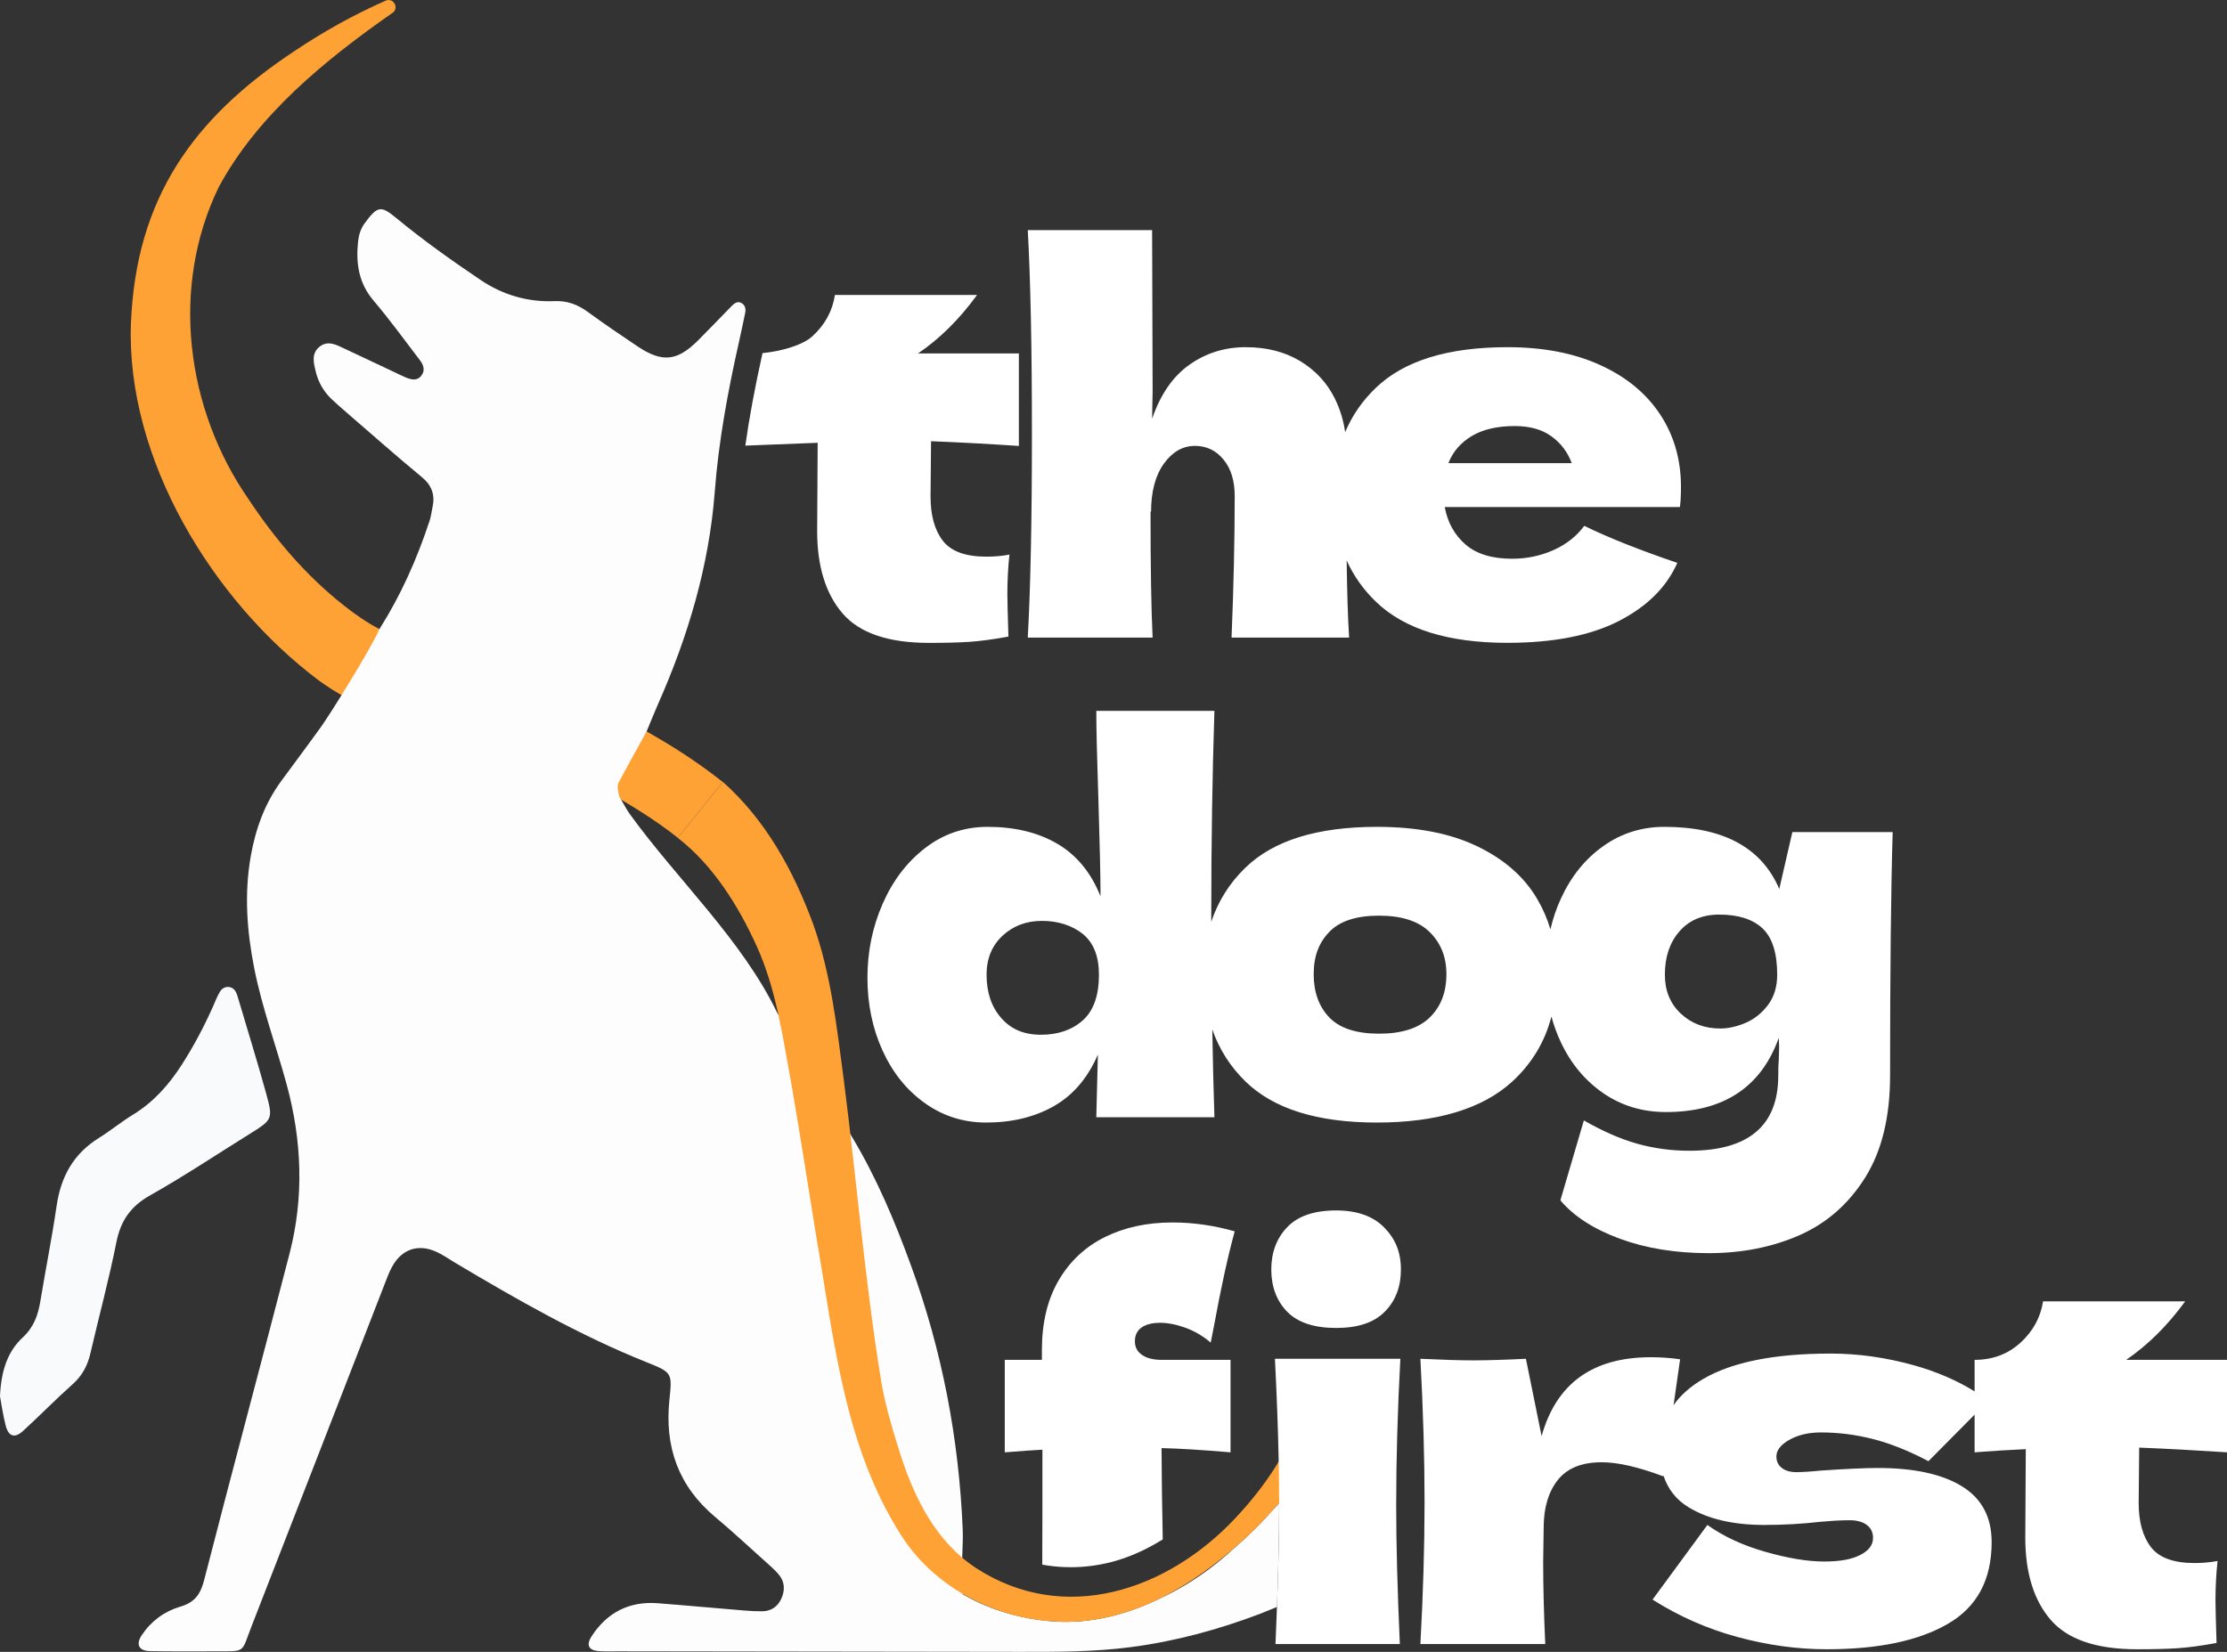 <svg viewBox="0 0 438.96 325.68" xmlns="http://www.w3.org/2000/svg" data-name="Layer 1" id="Layer_1">
  <rect x="0" y="0" width="438.96" height="325.68" fill="#333333" stroke="none"/>
  <defs>
    <style>
      .cls-1 {
        fill: #fff;
      }

      .cls-1, .cls-2, .cls-3, .cls-4 {
        stroke-width: 0px;
      }

      .cls-2 {
        fill: #ffa235;
      }

      .cls-3 {
        fill: #fdfdfd;
      }

      .cls-4 {
        fill: #f9fafb;
      }
    </style>
  </defs>
  <path d="M77.33,2.56c-13.19,9.22-26.51,20.05-34.21,34.32-9.58,19.72-6.49,43.73,5.87,61.54,5.23,7.89,11.35,15.09,18.71,20.89,2.18,1.73,4.56,3.41,6.93,4.63,3.74,1.79,5.33,6.27,3.54,10.01s-6.27,5.33-10.01,3.54c-1.92-.97-3.61-2.12-5.32-3.33-20.93-15.72-38.03-43.66-37.03-70.47,1.02-24.57,12.2-40.34,32.14-53.56,5.76-3.87,11.74-7.21,18.09-10.01,1.55-.62,2.71,1.5,1.29,2.45h0Z" class="cls-2"></path>
  <path d="M124.44,142.57c6.43,3.43,12.26,7.05,18.02,11.6,0,0-8.84,11.02-8.84,11.02-2.34-1.86-4.89-3.64-7.55-5.31-2.58-1.63-5.45-3.31-8.1-4.7l6.48-12.6h0Z" class="cls-2"></path>
  <path d="M252.13,296.35v.39c0,5.55-.14,12.25-.43,20.09-1.5.58-2.26.94-3.28,1.33-8.25,3.13-16.71,5.43-25.47,6.58-7.31.96-14.67.95-22.02.94-26.39-.04-52.78-.07-79.16-.11-1.28,0-2.57.05-3.84-.05-1.94-.16-2.42-1.22-1.31-2.93,3.06-4.69,7.41-6.92,13.01-6.5,5.74.44,11.47.98,17.21,1.45,1.11.09,2.23.15,3.35.14,1.77,0,3.08-.89,3.8-2.45.8-1.72.71-3.45-.6-4.93-.73-.83-1.58-1.58-2.41-2.32-3.34-2.99-6.62-6.05-10.04-8.92-7.24-6.07-9.96-13.82-8.99-23.07.57-5.38.52-5.39-4.52-7.42-13.25-5.31-25.59-12.38-37.81-19.66-1.24-.74-2.43-1.59-3.73-2.16-3.52-1.54-6.68-.45-8.56,2.92-.62,1.1-1.06,2.32-1.52,3.51-8.74,22.48-17.46,44.97-26.22,67.44-2.09,5.34-1,4.94-7.1,4.95-4.31,0-8.63.04-12.95-.04-2.2-.05-2.81-1.33-1.58-3.17,1.84-2.76,4.47-4.68,7.57-5.59,2.85-.83,3.99-2.44,4.71-5.24,5.52-21.5,11.3-42.94,16.85-64.44,2.85-11.07,2.42-22.17-.56-33.19-2.09-7.7-4.89-15.22-6.43-23.07-1.43-7.25-1.97-14.55-.69-21.92.95-5.45,2.76-10.49,6.05-14.96,2.65-3.61,5.34-7.19,7.95-10.83,1.57-2.2,9.5-14.81,11.43-19.17,4.2-6.64,7.36-13.77,9.82-21.22.3-.9.41-1.87.61-2.8.5-2.41-.17-4.26-2.15-5.89-4.93-4.07-9.72-8.31-14.55-12.49-1.09-.94-2.18-1.88-3.22-2.87-1.54-1.47-2.59-3.29-3.09-5.33-.41-1.68-.95-3.58.65-4.93,1.63-1.38,3.3-.49,4.92.28,3.17,1.51,6.35,3,9.53,4.49.87.41,1.72.85,2.6,1.22,1.07.43,2.2.76,3.07-.32.84-1.06.45-2.15-.26-3.07-3.01-3.94-5.92-7.96-9.12-11.73-2.96-3.47-3.52-7.38-3.07-11.66.14-1.31.52-2.55,1.28-3.58,2.55-3.46,3.2-3.6,6.29-1.03,5.29,4.37,10.91,8.36,16.6,12.19,4.31,2.91,9.27,4.39,14.52,4.16,2.58-.11,4.61.68,6.62,2.15,3.22,2.35,6.53,4.6,9.85,6.82,4.8,3.19,7.76,2.87,11.86-1.23,2.26-2.26,4.46-4.58,6.7-6.86.46-.45,1.04-.87,1.69-.58.82.36,1.08,1.11.9,1.99-.39,1.87-.78,3.75-1.2,5.62-2.21,9.81-4.04,19.66-4.81,29.74-1.12,14.61-5.28,28.52-11.22,41.91-.75,1.7-1.44,3.45-2.16,5.17-.02.04-.03.07-.05.11-1.85,3.36-3.72,6.7-5.52,10.08-.47.86.13,3.12.51,3.39.57.95,1.07,1.95,1.72,2.85,9.43,13.02,22.09,24.73,29.07,39.22l14.64,24.29c4.88,8.09,8.52,16.74,11.74,25.59,6.12,16.78,9.41,34.12,10.15,51.95.08,1.75-.05,3.51-.09,5.26l.1,7.48c5.4,3.16,11.56,4.87,17.81,5.36,7.41.54,14.86-1.42,21.42-4.71.82-.38,1.62-.78,2.42-1.21,4.7-2.53,8.46-5.4,12.15-8.8,0,0,0,0,.02-.02,1.72-1.49,3.39-3.07,4.99-4.72,1.19-1.29,2.36-2.6,3.55-3.87Z" class="cls-3"></path>
  <path d="M142.47,154.15c8.48,7.54,13.93,17.53,17.78,27.96,3.56,9.86,4.69,20.44,6.05,30.68,2.55,19.78,4.18,39.87,7.38,59.44.77,4.76,2.22,9.47,3.64,14.04,2.82,8.94,7.12,17.65,15.04,22.87,17.37,11.3,37.69,4.54,51.18-9.87,3.4-3.63,6.45-7.53,8.95-11.86,0,0,4.8,4.07,4.8,4.07-4.04,3.15-7.08,7.29-10.76,10.78-9.35,8.86-20.92,16.56-34.17,17.44-13.44.78-27.36-5.46-34.72-16.97-11.28-17.62-13.25-38.75-16.73-58.82-1.6-9.9-3.13-19.79-4.82-29.59-1.76-9.47-2.97-19.05-6.95-27.81-3.63-7.98-8.61-15.95-15.53-21.3,0,0,8.87-11.06,8.87-11.06h0Z" class="cls-2"></path>
  <path d="M0,275.24c.23-4.91,1.44-8.73,4.5-11.57,2.16-2,3-4.38,3.45-7.11,1.04-6.3,2.3-12.56,3.22-18.88.84-5.72,3.34-10.23,8.32-13.32,2.3-1.43,4.41-3.18,6.72-4.59,4.06-2.48,7.09-5.91,9.62-9.85,2.33-3.63,4.35-7.44,6.11-11.38.46-1.02.85-2.08,1.42-3.03.75-1.26,2.46-1.22,3.11.03.29.56.45,1.19.63,1.81,1.77,5.97,3.61,11.91,5.27,17.91,1.5,5.42,1.42,5.45-3.23,8.35-6.5,4.05-12.89,8.31-19.56,12.07-3.82,2.15-5.79,4.97-6.64,9.23-1.46,7.35-3.43,14.6-5.12,21.91-.56,2.41-1.6,4.4-3.49,6.08-3.34,2.97-6.46,6.18-9.76,9.2-1.66,1.52-2.88,1.16-3.45-1.03-.56-2.15-.85-4.38-1.13-5.82Z" class="cls-4"></path>
  <path d="M353.29,164.05l-2.58,11.22c-3.5-8.17-11.05-12.25-22.66-12.25-4.46,0-8.48,1.27-12.05,3.81-3.57,2.54-6.35,5.99-8.34,10.35-.89,1.93-1.57,3.95-2.06,6.05-.62-2.09-1.48-4.07-2.58-5.95-2.54-4.36-6.47-7.83-11.79-10.4-5.32-2.58-11.93-3.86-19.83-3.86-11.74,0-20.37,2.68-25.9,8.03-3.14,3.04-5.39,6.61-6.75,10.69v-1.52c0-13.94.21-27.3.62-40.07h-23.28c0,3.44.14,9.34.42,17.72.27,8.65.41,14.93.41,18.85-1.86-4.67-4.69-8.12-8.5-10.36-3.81-2.23-8.4-3.34-13.75-3.34-4.6,0-8.7,1.39-12.31,4.17-3.6,2.78-6.4,6.45-8.39,11.02-2,4.57-2.99,9.42-2.99,14.57s.99,10.01,2.99,14.37c1.99,4.36,4.77,7.81,8.34,10.35,3.57,2.54,7.59,3.82,12.05,3.82,5.15,0,9.61-1.09,13.39-3.25,3.78-2.16,6.66-5.54,8.65-10.15l-.31,12.36h23.28c-.18-5.68-.32-11.46-.42-17.32,1.37,3.92,3.55,7.35,6.55,10.27,5.53,5.39,14.16,8.09,25.9,8.09s20.76-2.68,26.63-8.04c3.86-3.53,6.46-7.81,7.77-12.86.47,1.76,1.09,3.45,1.86,5.08,1.99,4.23,4.79,7.57,8.39,10.05,3.61,2.47,7.71,3.7,12.31,3.7,11.33,0,18.75-4.87,22.25-14.62.07,1.1.09,1.99.05,2.68-.03.68-.05,1.23-.05,1.64-.07.62-.1,1.65-.1,3.09,0,9.89-5.84,14.84-17.51,14.84-3.57,0-7.01-.47-10.3-1.39-3.3-.93-6.8-2.46-10.51-4.59l-4.63,15.76c2.67,3.16,6.59,5.68,11.74,7.57,5.15,1.89,10.98,2.84,17.51,2.84s12.56-1.19,17.92-3.56c5.36-2.37,9.66-6.16,12.93-11.38,3.26-5.22,4.89-11.91,4.89-20.09,0-20.73.17-36.73.51-47.99h-19.77ZM213.42,201.18c-2.13,1.89-4.88,2.83-8.25,2.83s-5.9-1.1-7.82-3.3c-1.93-2.19-2.89-5.04-2.89-8.54,0-3.16,1.05-5.72,3.14-7.68,2.1-1.95,4.69-2.93,7.78-2.93s5.91.86,8.04,2.57c2.12,1.72,3.19,4.4,3.19,8.04,0,4.12-1.07,7.12-3.19,9.01ZM281.81,200.61c-2.2,2.13-5.53,3.19-9.99,3.19s-7.73-1.06-9.79-3.19c-2.06-2.13-3.09-4.98-3.09-8.55s1.03-6.21,3.09-8.34,5.32-3.19,9.79-3.19,7.79,1.08,9.99,3.24c2.19,2.16,3.29,4.93,3.29,8.29,0,3.57-1.1,6.42-3.29,8.55ZM348.45,198.19c-1.24,1.62-2.72,2.78-4.43,3.5-1.72.72-3.37,1.09-4.95,1.09-3.09,0-5.68-.98-7.77-2.94-2.1-1.96-3.14-4.52-3.14-7.67,0-3.51.96-6.35,2.88-8.55,1.92-2.2,4.53-3.3,7.83-3.3,3.77,0,6.62.91,8.55,2.73,1.92,1.82,2.88,4.86,2.88,9.12,0,2.4-.62,4.41-1.85,6.02Z" class="cls-1"></path>
  <path d="M200.83,87.92v-18.24h-19.88c4.26-2.88,8.14-6.72,11.64-11.53h-28.02c-.48,3.16-1.95,5.87-4.43,8.14-2.03,1.86-6.38,2.99-9.84,3.33-1.52,6.83-2.62,12.76-3.39,18.24,3.87-.15,11.85-.46,14.26-.56l-.1,17.41c0,6.93,1.67,12.34,5,16.22,3.33,3.88,9.01,5.82,17.04,5.82,3.3,0,5.98-.07,8.04-.21,2.06-.14,4.6-.48,7.62-1.03-.14-4.39-.21-7.21-.21-8.45,0-2.6.14-5.18.41-7.72-1.44.28-2.95.41-4.53.41-4.12,0-6.99-1.04-8.6-3.14-1.61-2.09-2.42-4.99-2.42-8.7l.1-10.92c5.22.2,10.99.51,17.31.93Z" class="cls-1"></path>
  <path d="M331.12,99.96c.14-.89.21-2.23.21-4.01,0-5.36-1.38-10.11-4.12-14.27-2.75-4.15-6.7-7.4-11.85-9.73-5.15-2.34-11.23-3.5-18.23-3.5-11.74,0-20.39,2.67-25.96,8.03-2.64,2.54-4.66,5.45-6.03,8.73-.34-2.39-1.03-4.61-2.05-6.67-1.54-3.09-3.83-5.55-6.85-7.37-3.02-1.81-6.59-2.72-10.71-2.72s-7.81,1.15-11.07,3.45c-3.27,2.3-5.72,5.85-7.37,10.66l.1-5.46-.1-31.73h-24.51c.55,9.89.82,23.28.82,40.17s-.27,30.28-.82,40.17h24.61c-.27-5.42-.41-13.73-.41-24.92l.1.2c0-4.05.85-7.24,2.53-9.58,1.68-2.33,3.72-3.5,6.13-3.5,2.26,0,4.13.89,5.61,2.68,1.48,1.79,2.22,4.19,2.22,7.21,0,8.52-.21,17.82-.62,27.91h23.17c-.25-4.07-.41-9.13-.48-15.21,1.38,3.06,3.31,5.78,5.79,8.16,5.59,5.39,14.23,8.08,25.9,8.08,9,0,16.29-1.42,21.89-4.27,5.59-2.85,9.46-6.68,11.59-11.49-7.63-2.61-13.74-5.04-18.34-7.31-1.51,2.06-3.54,3.66-6.08,4.79-2.54,1.13-5.25,1.7-8.13,1.7-3.99,0-7.06-.94-9.22-2.83-2.16-1.89-3.52-4.34-4.07-7.37h46.35ZM285.49,91.31c.89-2.27,2.44-4.05,4.64-5.36,2.19-1.3,5.01-1.95,8.44-1.95,2.95,0,5.36.67,7.21,2.01,1.86,1.34,3.2,3.1,4.02,5.3h-24.31Z" class="cls-1"></path>
  <path d="M225.09,267.13c-.93-.65-1.39-1.53-1.39-2.63,0-.55.07-.99.21-1.34.27-.75.82-1.34,1.64-1.75.83-.41,1.86-.61,3.09-.61,1.51,0,3.18.32,5,.97,1.82.66,3.48,1.64,5,2.94l.61-3.09c1.38-7.55,2.75-13.84,4.12-18.85-4.12-1.17-8.2-1.75-12.25-1.75-5.02,0-9.46.96-13.34,2.88-3.88,1.93-6.92,4.78-9.12,8.55-2.2,3.78-3.29,8.35-3.29,13.7v1.96h-7.32v18.23c3.51-.27,5.98-.45,7.42-.52,0,8.72,0,16.27-.03,22.66,1.37.26,2.78.42,4.23.48.47.02.92.03,1.38.03,2.7,0,5.36-.34,7.97-1.01,2.61-.68,5.17-1.69,7.67-3.03.84-.45,1.67-.93,2.5-1.44-.13-6.02-.21-12.02-.24-18,3.37.07,7.9.35,13.6.83v-18.23h-13.6c-1.64,0-2.93-.33-3.86-.98ZM272.83,242c-2.2-2.23-5.35-3.35-9.47-3.35-4.33,0-7.54,1.1-9.64,3.3-2.09,2.19-3.14,4.98-3.14,8.34s1.05,6.21,3.14,8.34c2.1,2.13,5.31,3.19,9.64,3.19s7.45-1.06,9.57-3.19c2.13-2.13,3.2-4.91,3.2-8.34s-1.1-6.06-3.3-8.29Z" class="cls-1"></path>
  <path d="M275.2,296.74c0,7.56.24,16.69.72,27.4h-24.51c.11-2.54.21-4.98.29-7.31.29-7.84.43-14.54.43-20.09v-.39c-.01-5.56-.13-11.55-.37-17.97-.12-3.37-.28-6.87-.46-10.48h24.72c-.55,10.23-.82,19.85-.82,28.84Z" class="cls-1"></path>
  <path d="M421.65,285.41l-.1,10.92c0,3.71.81,6.61,2.42,8.7,1.61,2.1,4.48,3.14,8.6,3.14,1.58,0,3.09-.13,4.53-.41-.27,2.54-.41,5.12-.41,7.73,0,1.23.07,4.05.21,8.44-3.03.55-5.57.9-7.63,1.03-2.06.14-4.73.21-8.03.21-8.03,0-13.72-1.94-17.05-5.82-3.33-3.88-4.99-9.29-4.99-16.22l.1-17.41c-3.23.14-6.59.35-10.09.62v-7.43l-9.1,9.18c-3.91-2.06-7.57-3.52-10.97-4.38-3.4-.86-6.81-1.29-10.25-1.29-2.4,0-4.46.49-6.18,1.45-1.71.96-2.57,2.06-2.57,3.29,0,.97.36,1.72,1.08,2.27.72.55,1.66.82,2.83.82s2.78-.1,4.84-.31c5.01-.34,8.76-.51,11.23-.51,7.14,0,12.67,1.2,16.58,3.6,3.92,2.41,5.87,6.08,5.87,11.02,0,7.42-2.88,12.79-8.65,16.12-5.77,3.34-13.73,5-23.89,5-5.77,0-11.63-.81-17.57-2.42-5.94-1.61-11.52-4.07-16.73-7.37l10.81-14.72c3.16,2.26,6.97,4.03,11.43,5.3,4.47,1.27,8.31,1.91,11.54,1.91s5.48-.43,7.16-1.29c1.68-.86,2.52-1.97,2.52-3.35,0-1.1-.41-1.96-1.23-2.57-.83-.62-1.96-.93-3.4-.93-.9,0-1.91.03-3.04.1-1.13.07-2.04.14-2.73.21-3.57.41-7.25.62-11.02.62-6.11,0-11.07-1.15-14.88-3.45-2.47-1.49-4.14-3.59-5.01-6.3l-.02.17c-4.94-1.86-9-2.78-12.15-2.78-3.92,0-6.8,1.16-8.66,3.5-1.83,2.31-2.76,5.41-2.78,9.27l-.1,6.8c0,4.87.14,10.3.41,16.27h-24.61c.54-9.89.82-19.23.82-28.02s-.28-18.19-.82-28.22c4.53.21,7.99.31,10.4.31,2.54,0,6.01-.1,10.4-.31l3.09,15.25c2.89-10.37,10.06-15.56,21.53-15.56,1.99,0,3.91.14,5.77.41l-1.29,9.04c1.39-1.99,3.35-3.71,5.85-5.17,5.7-3.33,14.07-5,25.13-5,5.42,0,10.9.77,16.43,2.32,4.37,1.22,8.35,2.93,11.93,5.13v-6.21c3.57,0,6.59-1.14,9.06-3.4,2.47-2.27,3.95-4.98,4.43-8.14h28.02c-3.51,4.81-7.39,8.65-11.64,11.54h19.88v18.23c-6.32-.41-12.09-.72-17.31-.93Z" class="cls-1"></path>
  <path d="M153.39,200.24c.18.7.44,2,.73,3.55-.24-1.19-.48-2.37-.73-3.55Z" class="cls-2"></path>
</svg>